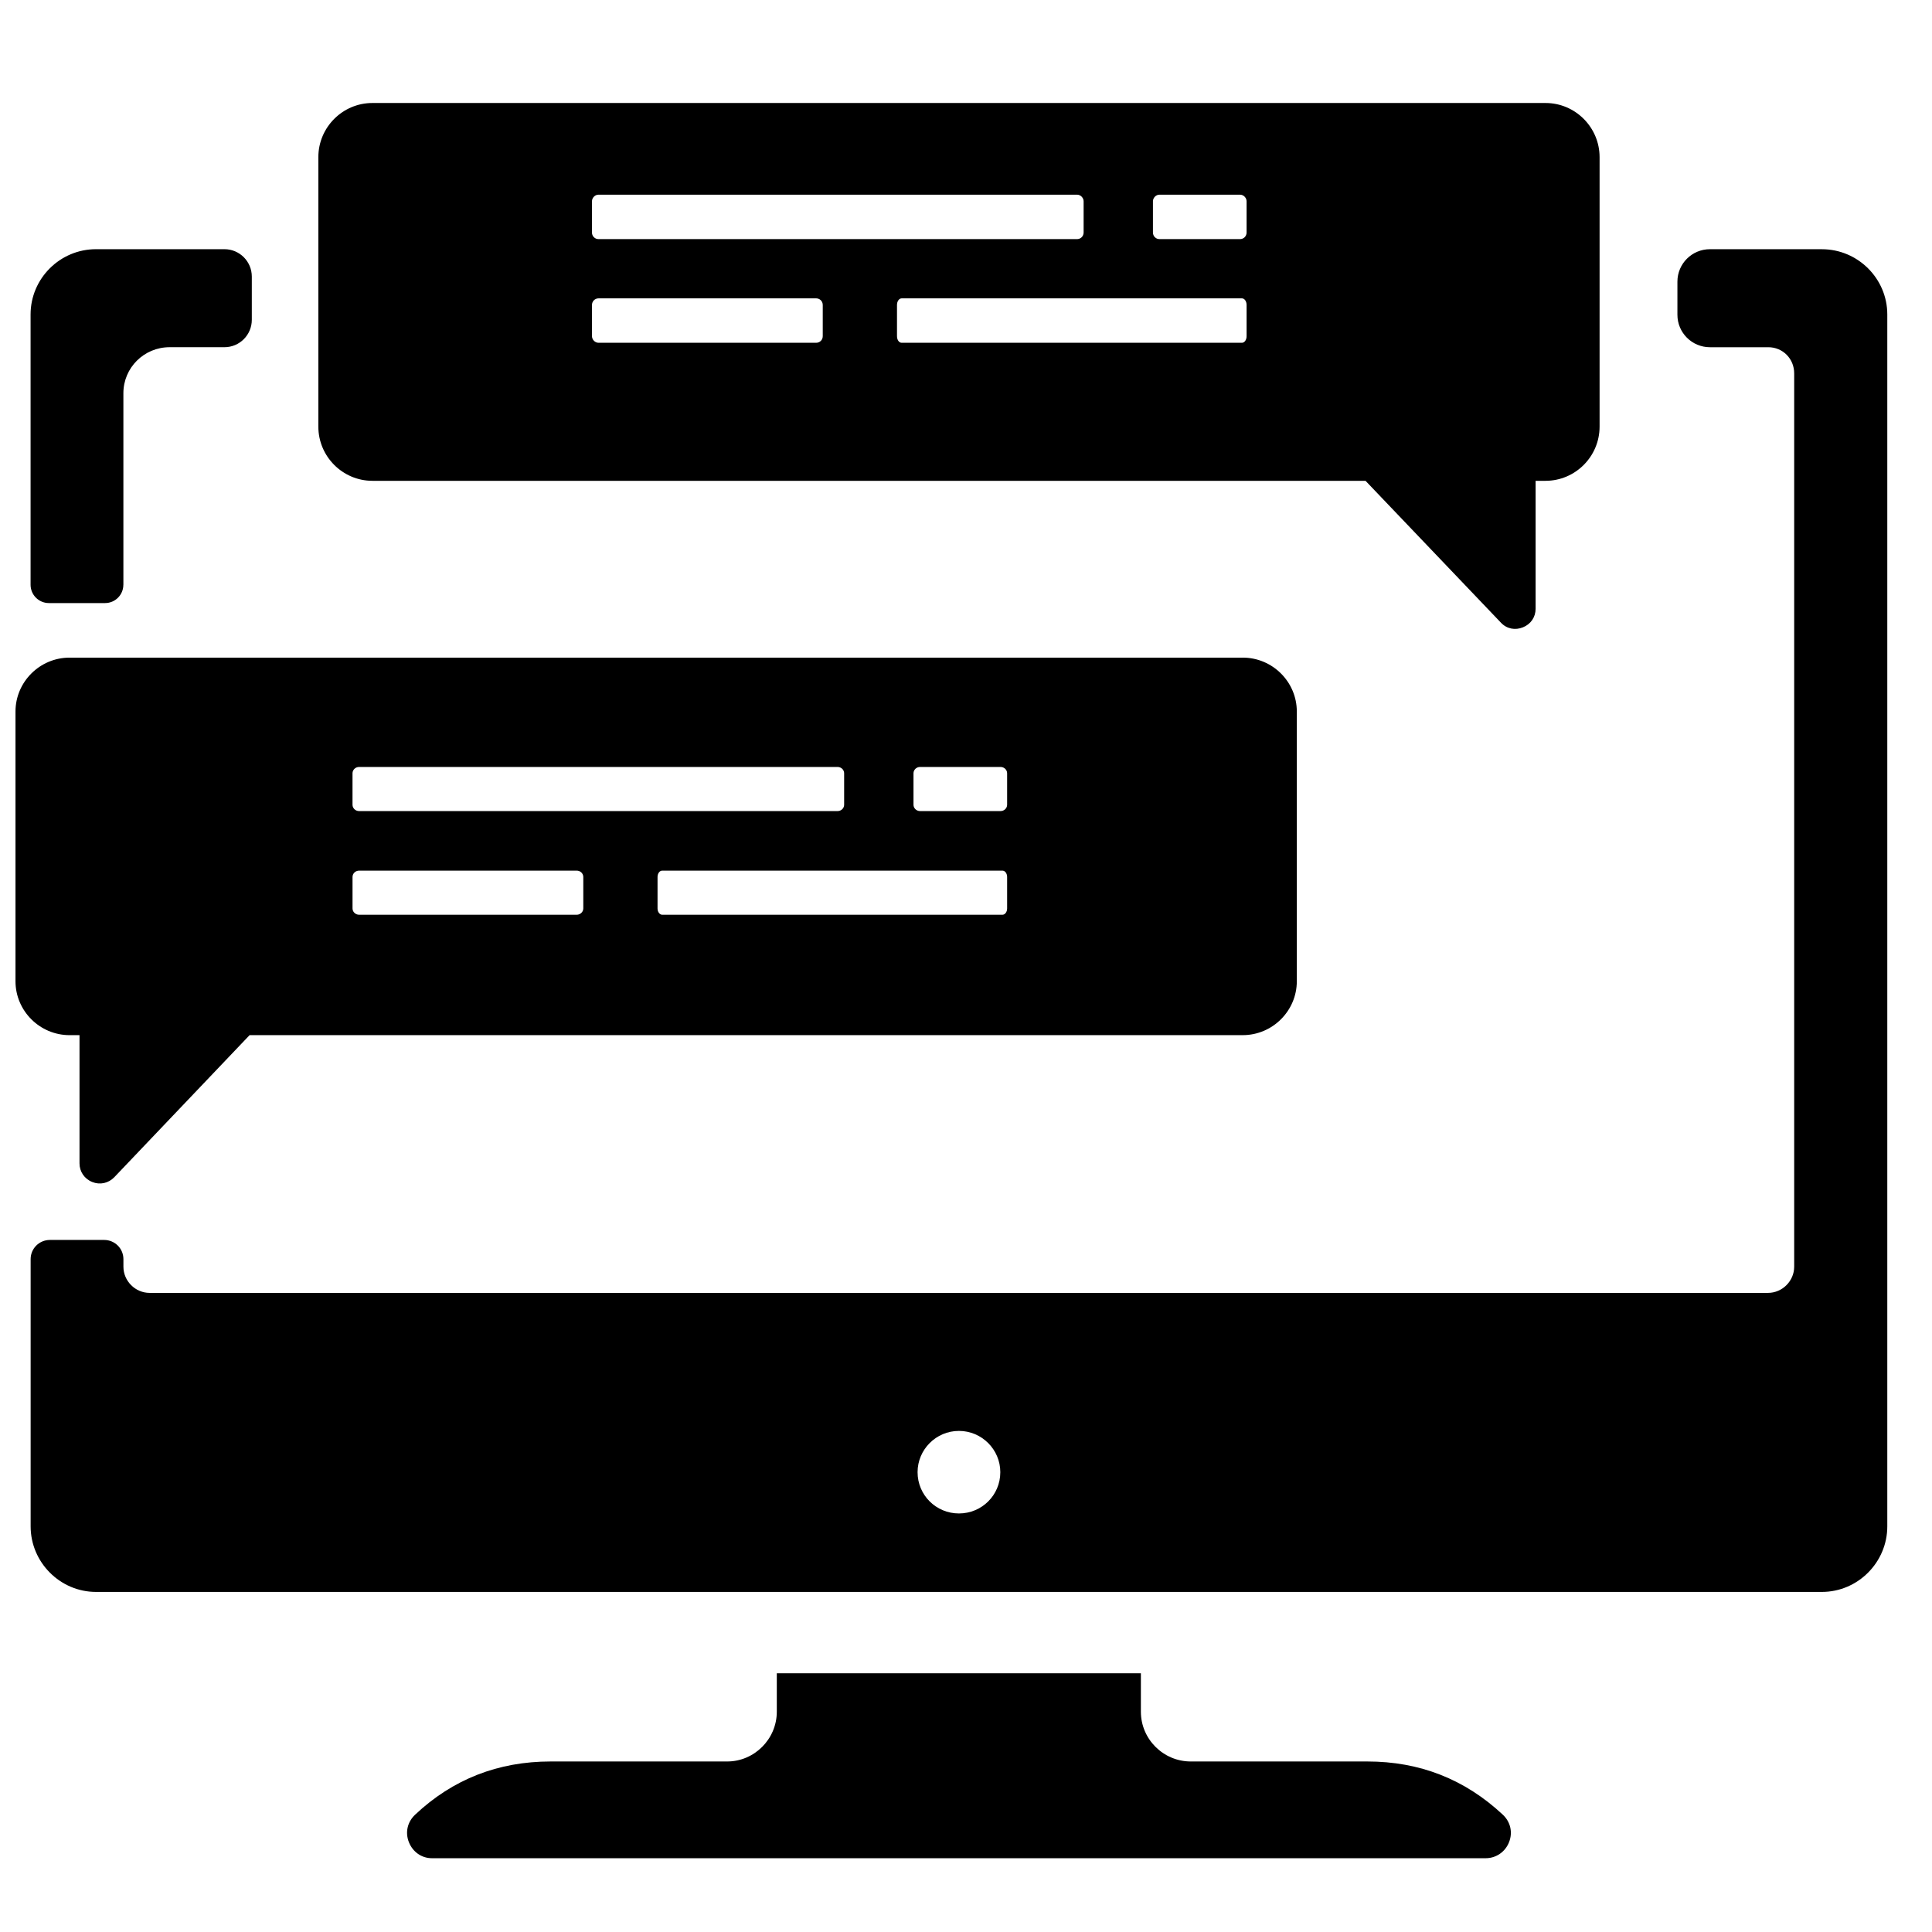 <?xml version="1.0" encoding="UTF-8"?>
<!-- Uploaded to: SVG Repo, www.svgrepo.com, Generator: SVG Repo Mixer Tools -->
<svg width="800px" height="800px" version="1.1" viewBox="144 144 512 512" xmlns="http://www.w3.org/2000/svg">
 <defs>
  <clipPath id="a">
   <path d="m148.09 171h496.91v466h-496.91z"/>
  </clipPath>
 </defs>
 <g clip-path="url(#a)">
  <path d="m289.92 610.81h46.793c7.199 0 13.148-5.934 13.148-13.191v-10.191h96.484v10.191c0 7.266 5.945 13.191 13.219 13.191h46.793c13.852 0 25.82 4.676 35.918 14.113 2.031 1.918 2.66 4.676 1.641 7.266-1.016 2.59-3.441 4.258-6.184 4.258h-279.27c-2.738 0-5.082-1.668-6.106-4.258-1.016-2.59-0.391-5.34 1.641-7.266 10.016-9.438 22.066-14.113 35.918-14.113zm183.41-292.53h-310.9c-7.879 0-14.324 6.43-14.324 14.281v71.484c0 7.852 6.445 14.281 14.324 14.281h2.641v33.984c0 2.172 1.289 4.09 3.359 4.926 2.066 0.836 4.312 0.336 5.848-1.25l35.867-37.664h263.2c7.875 0 14.324-6.43 14.324-14.281v-71.484c0-7.852-6.445-14.281-14.324-14.281zm-235.91 30.648c0-0.922 0.785-1.676 1.746-1.676h126.8c0.961 0 1.742 0.754 1.742 1.676v8.348c0 0.914-0.781 1.668-1.742 1.668h-126.8c-0.961 0-1.746-0.754-1.746-1.668zm61.16 35.82c0 0.922-0.785 1.668-1.746 1.668h-57.664c-0.961 0-1.746-0.754-1.746-1.668v-8.348c0-0.922 0.785-1.676 1.746-1.676h57.664c0.961 0 1.746 0.754 1.746 1.676zm112.32 0c0 0.922-0.559 1.668-1.238 1.668h-90.168c-0.68 0-1.238-0.754-1.238-1.668v-8.348c0-0.922 0.551-1.676 1.238-1.676h90.168c0.68 0 1.238 0.754 1.238 1.676zm0-27.473c0 0.914-0.785 1.668-1.746 1.668h-21.324c-0.961 0-1.746-0.754-1.746-1.668v-8.348c0-0.922 0.785-1.676 1.746-1.676h21.324c0.961 0 1.746 0.754 1.746 1.676zm142.69-185.98h-310.9c-7.875 0-14.324 6.43-14.324 14.363v71.398c0 7.93 6.453 14.363 14.324 14.363h263.19l35.867 37.578c1.539 1.668 3.785 2.086 5.848 1.25 2.066-0.836 3.356-2.672 3.356-4.922v-33.906h2.633c7.879 0 14.324-6.43 14.324-14.363v-71.398c0-7.93-6.445-14.363-14.324-14.363zm-252.71 26.055c0-0.922 0.785-1.758 1.746-1.758h126.8c0.961 0 1.746 0.836 1.746 1.758v8.266c0 1.004-0.785 1.754-1.746 1.754h-126.8c-0.961 0-1.746-0.754-1.746-1.754zm61.16 35.738c0 1.004-0.785 1.754-1.746 1.754h-57.664c-0.961 0-1.746-0.836-1.746-1.754v-8.266c0-1.004 0.785-1.754 1.746-1.754h57.664c0.961 0 1.746 0.754 1.746 1.754zm112.32 0c0 1.004-0.559 1.754-1.238 1.754h-90.168c-0.68 0-1.238-0.746-1.238-1.754v-8.266c0-1.004 0.559-1.754 1.238-1.754h90.168c0.68 0 1.238 0.754 1.238 1.754zm0-27.473c0 1.004-0.785 1.754-1.746 1.754h-21.328c-0.961 0-1.742-0.754-1.742-1.754v-8.266c0-0.922 0.785-1.758 1.742-1.758h21.328c0.961 0 1.746 0.836 1.746 1.758zm-297.66 93.363v-50.773c0-6.766 5.484-12.195 12.25-12.195h14.543c4 0 7.242-3.254 7.242-7.266v-11.441c0-4.008-3.242-7.266-7.242-7.266h-34.055c-9.531 0-17.332 7.769-17.332 17.289v71.648c0 2.672 2.172 4.844 4.844 4.844h14.898c2.68 0 4.844-2.172 4.844-4.844zm450.11-88.938h-29.66c-4.762 0-8.617 3.844-8.617 8.602v8.773c0 4.762 3.863 8.602 8.617 8.602h15.477c3.789 0 6.852 3.008 6.852 6.93v236.75c0 3.754-3.121 6.93-6.93 6.93h-428.91c-3.812 0-6.93-3.176-6.93-6.93v-2.004c0-2.84-2.289-5.094-5.113-5.094h-14.363c-2.824 0-5.113 2.254-5.113 5.094v70.812c0 9.52 7.801 17.371 17.332 17.371h457.37c9.531 0 17.332-7.848 17.332-17.371v-321.17c0-9.52-7.801-17.289-17.332-17.289zm-228.68 335.04c-6.043 0-10.961-4.844-10.961-10.938 0-6.016 4.918-10.938 10.961-10.938s10.965 4.926 10.965 10.938c0 6.102-4.918 10.938-10.965 10.938z" fill-rule="evenodd"/>
 </g>
</svg>